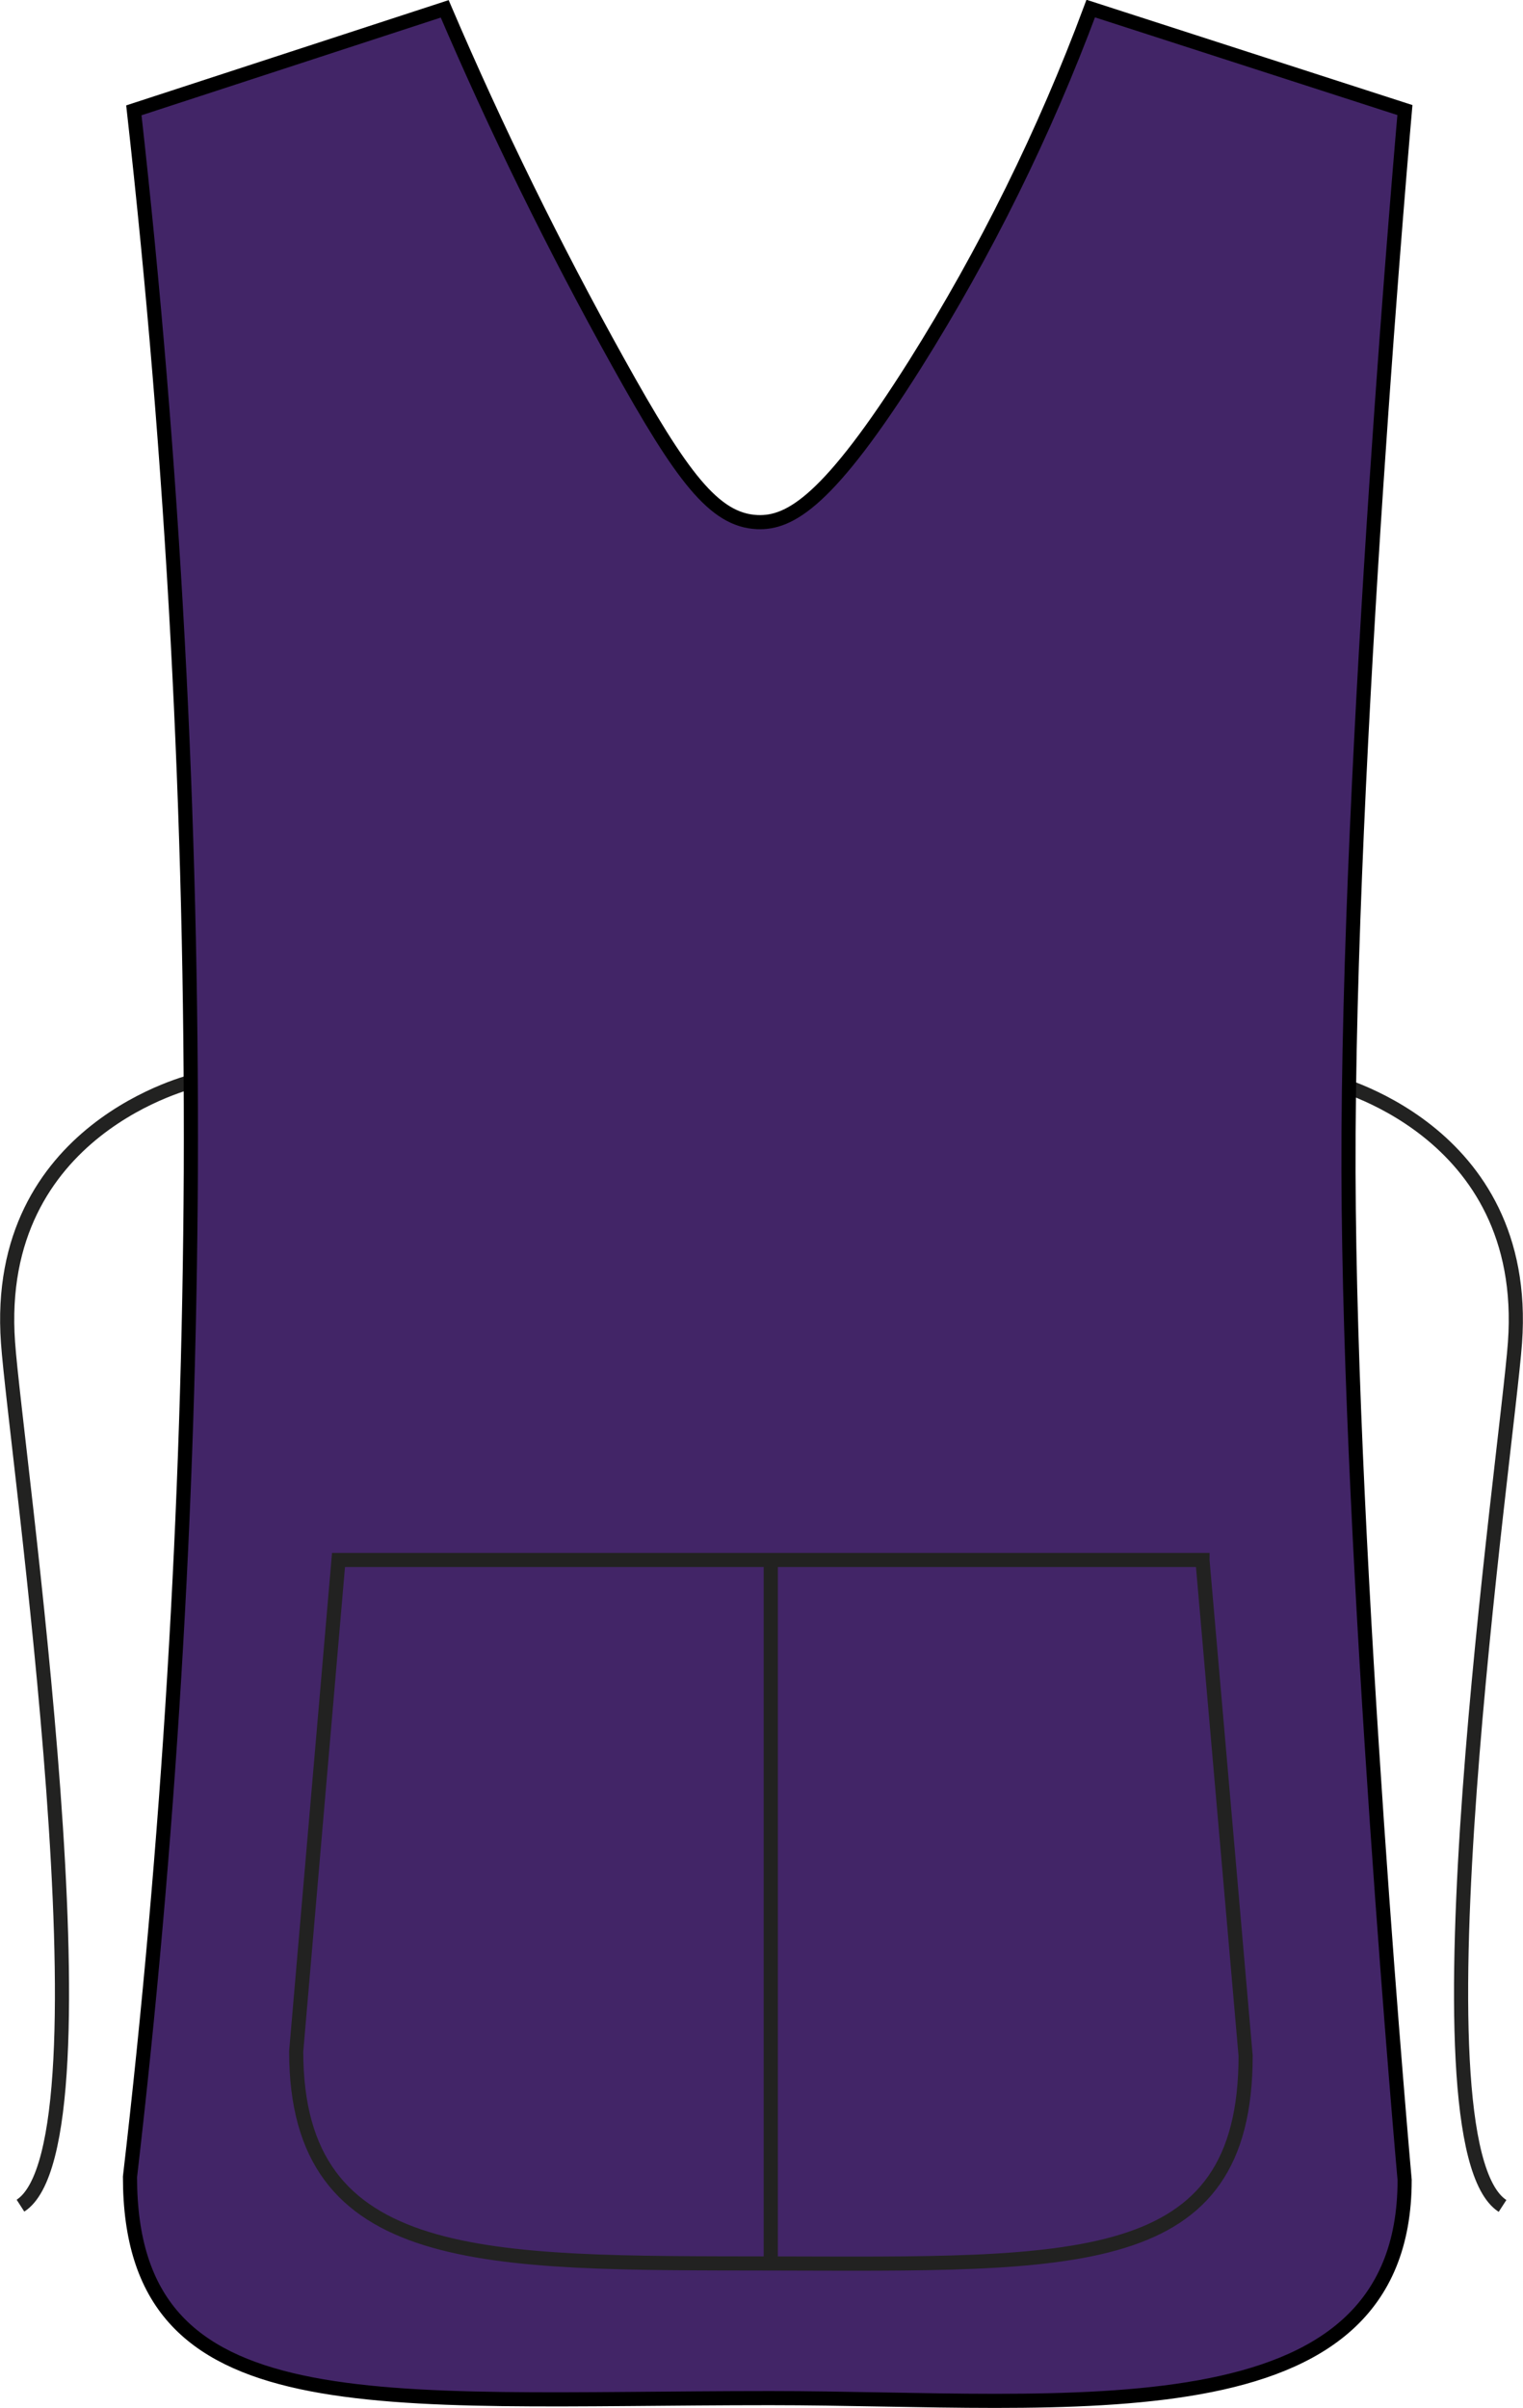<?xml version="1.0" encoding="utf-8"?>
<!-- Generator: Adobe Illustrator 23.1.1, SVG Export Plug-In . SVG Version: 6.00 Build 0)  -->
<svg version="1.1" id="Layer_1" xmlns="http://www.w3.org/2000/svg" xmlns:xlink="http://www.w3.org/1999/xlink" x="0px" y="0px"
	 viewBox="0 0 550.7 870.8" style="enable-background:new 0 0 550.7 870.8;" xml:space="preserve">
<style type="text/css">
	.st0{fill:none;stroke:#222221;stroke-width:5.11;stroke-miterlimit:3.86;}
	.st1{fill:#422567;stroke:#000000;stroke-width:5.11;stroke-miterlimit:3.86;}
	.st2{fill:#422567;stroke:#222221;stroke-width:5.11;stroke-miterlimit:3.86;}
</style>
<title>PR177 PUR LINE</title>
<path class="st0" d="M480.2,390.8c0,0,73.2,16.9,67.6,94.7c-2.8,38.5-39.4,289.6-4.5,312.2"/>
<path class="st0" d="M70.5,390.8c0,0-73.2,16.9-67.6,94.7C5.6,524,42.4,775.1,7.4,797.6"/>
<path class="st1" d="M48.4,39.9L160.8,3.2c18.7,43.7,39.6,86.3,62.7,127.8c23,41.4,34.7,57.1,50.3,57.8c11.9,0.5,25.9-7.6,57.1-57.1
	C356.4,91.1,377.7,48,394.4,3.1L508,39.8c0,0-20.8,234-20.4,384c0.4,142.4,20.3,364.5,20.3,364.5c0,94.7-121.5,78.9-229.4,78.9
	c-143.6,0-231.5,11.3-231.5-80c14-120.6,21.4-241.9,22-363.4C69.5,295.6,62.7,167.4,48.4,39.9z"/>
<path class="st2" d="M434.8,564.2l15.6,179.2c0,78.5-61.5,75.3-171.7,75.1c-103.4-0.2-171.6,1.7-171.6-76.7l15.3-177.7h312.4V564.2z
	"/>
<line class="st0" x1="278.7" y1="564.5" x2="278.7" y2="818.3"/>
</svg>
